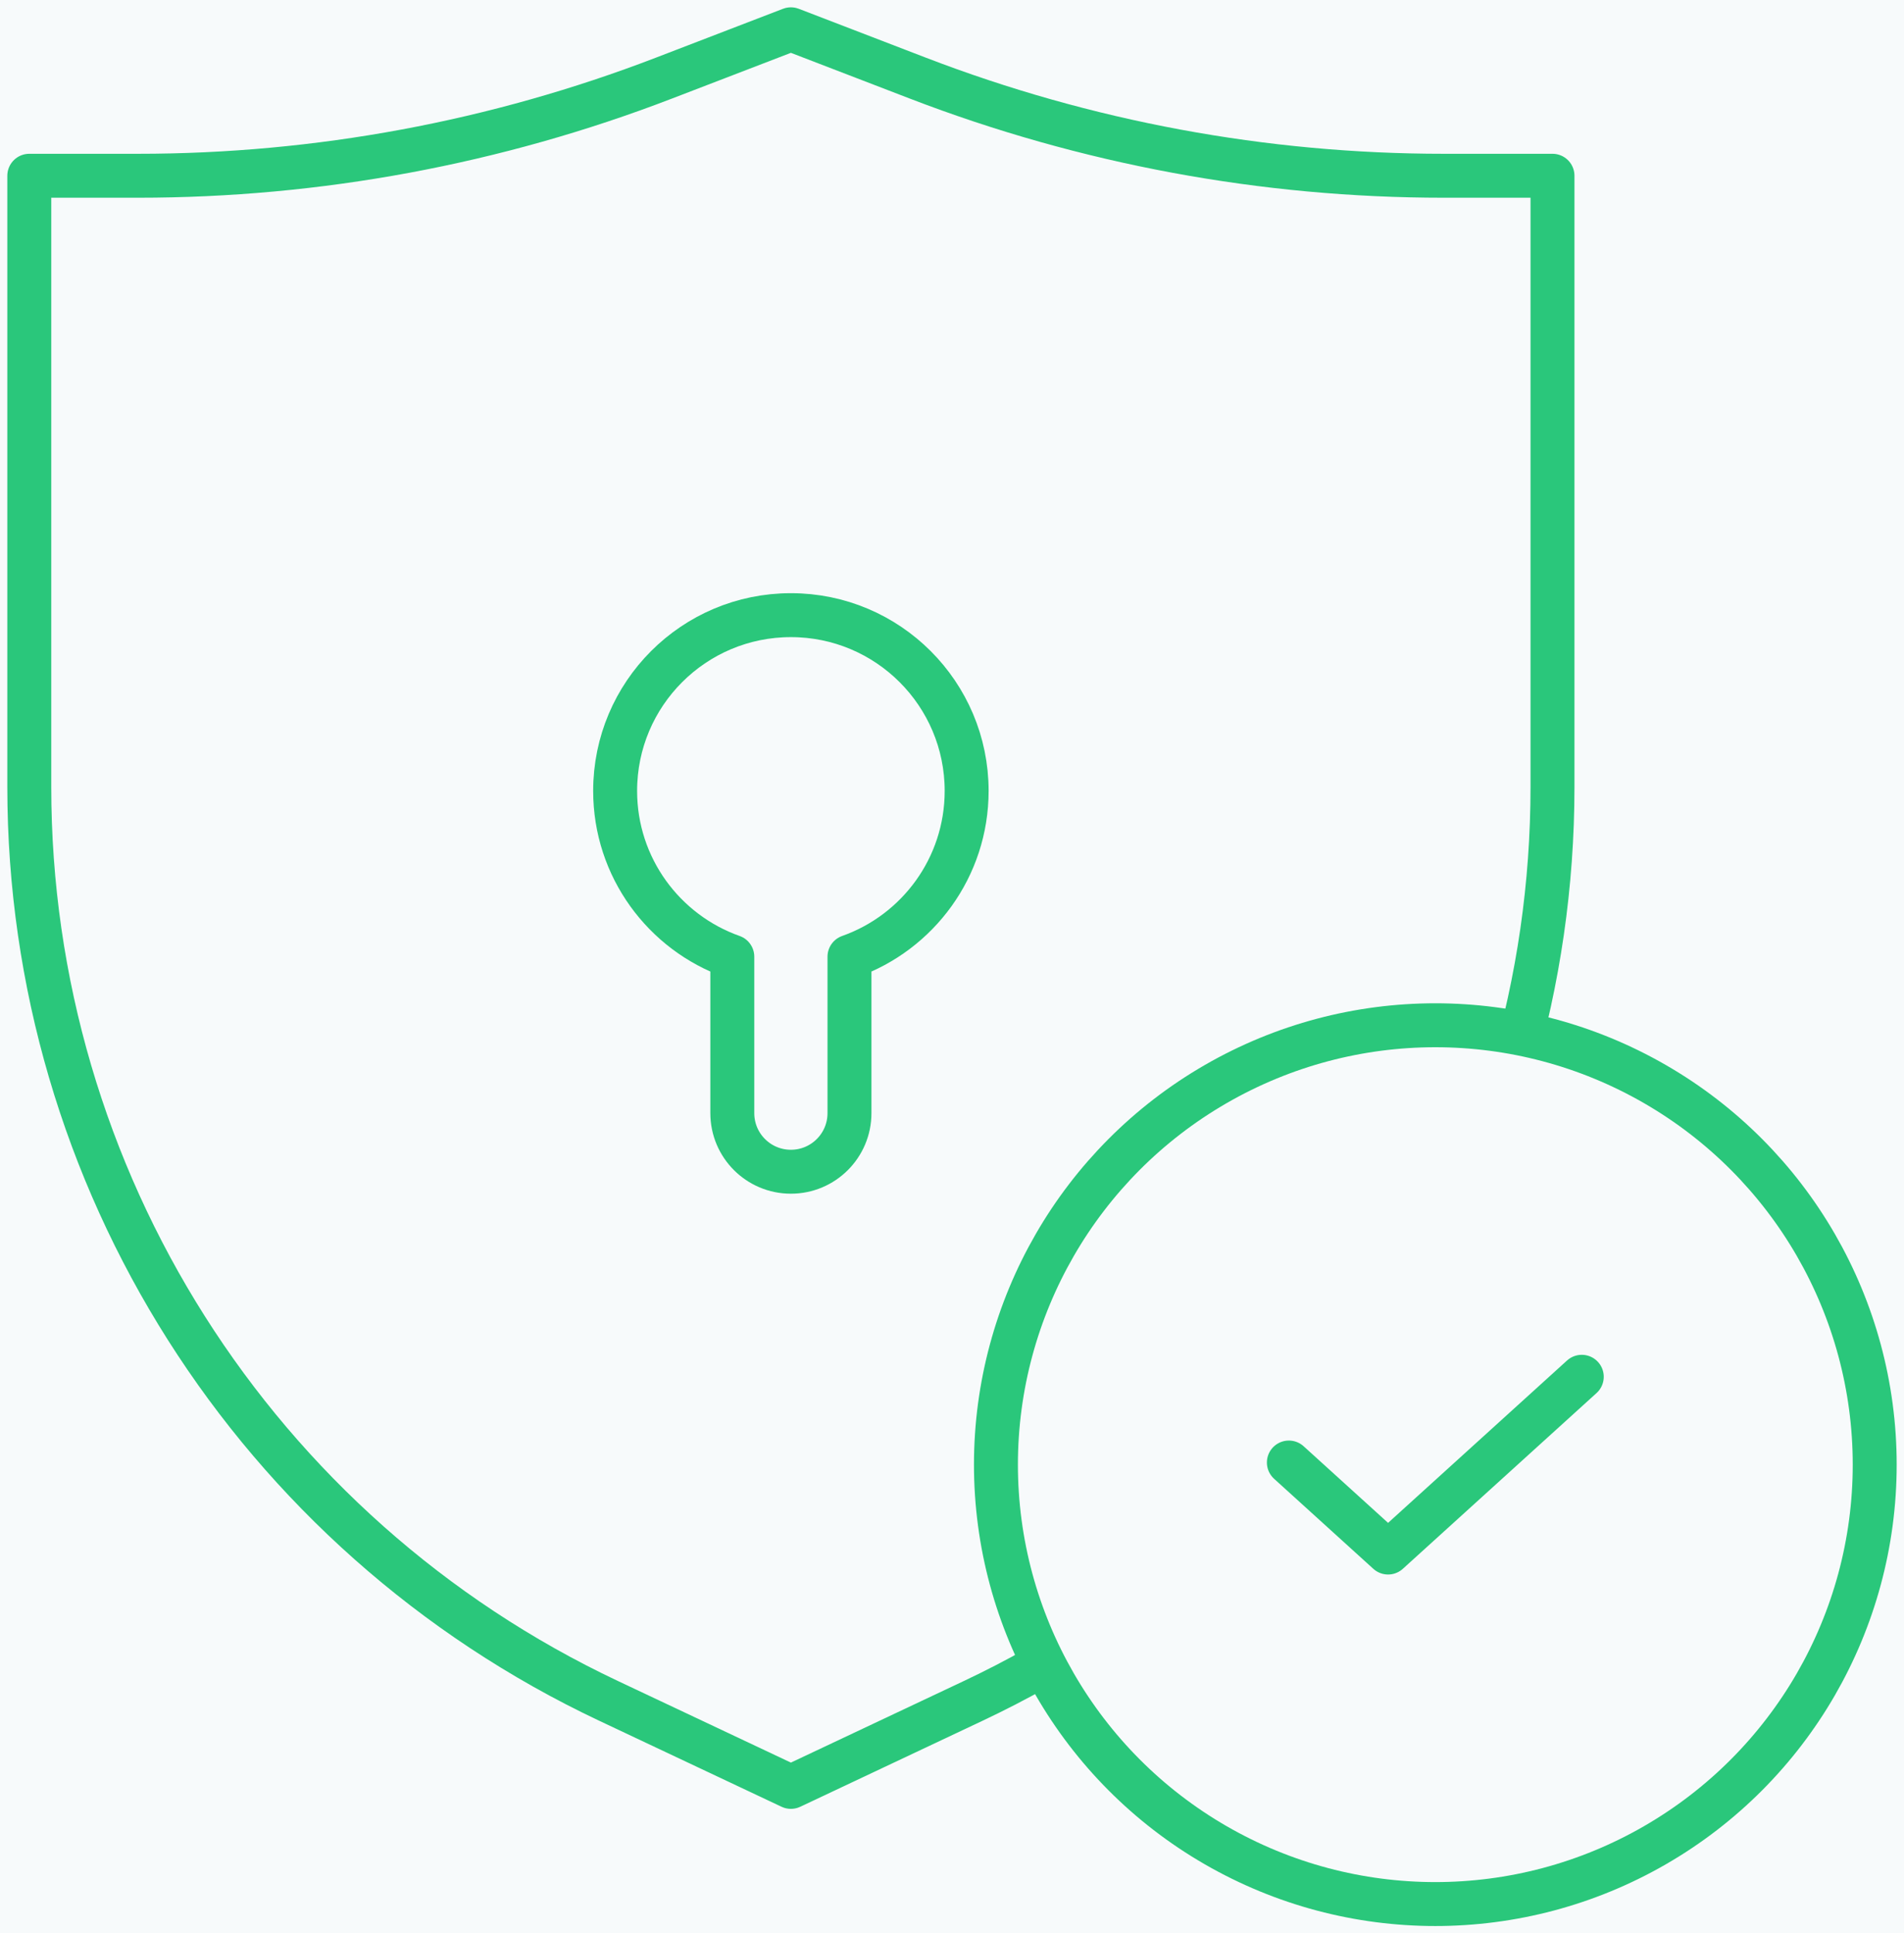 <svg width="65" height="66" viewBox="0 0 65 66" fill="none" xmlns="http://www.w3.org/2000/svg">
<rect width="65" height="66" fill="#EBEBEB"/>
<rect width="1440" height="808" transform="translate(-539 -201)" fill="#F7FAFB"/>
<path d="M1 6L4.716 6C10.853 6 16.937 4.87 22.665 2.667L27 1L31.334 2.667C37.062 4.87 43.147 6 49.285 6L53 6L53 26.868C53 40.218 45.296 52.369 33.222 58.065L27 61L20.778 58.065C8.704 52.369 1 40.218 1 26.868L1 6Z" fill="#F7FAFB" stroke="#2AC77B" stroke-width="1.5" stroke-linejoin="round"/>
<circle cx="49" cy="50" r="15" fill="#F7FAFB" stroke="#2AC77B" stroke-width="1.5"/>
<path d="M44 49.927L47.387 53L54 47" stroke="#2AC77B" stroke-width="1.5" stroke-linecap="round" stroke-linejoin="round"/>
<path d="M29 32.659C31.33 31.835 33 29.612 33 27C33 23.686 30.314 21 27 21C23.686 21 21 23.686 21 27C21 29.612 22.67 31.835 25 32.659V38C25 39.105 25.895 40 27 40C28.105 40 29 39.105 29 38V32.659Z" fill="#F7FAFB" stroke="#2AC77B" stroke-width="1.5" stroke-linejoin="round"/>
</svg>
